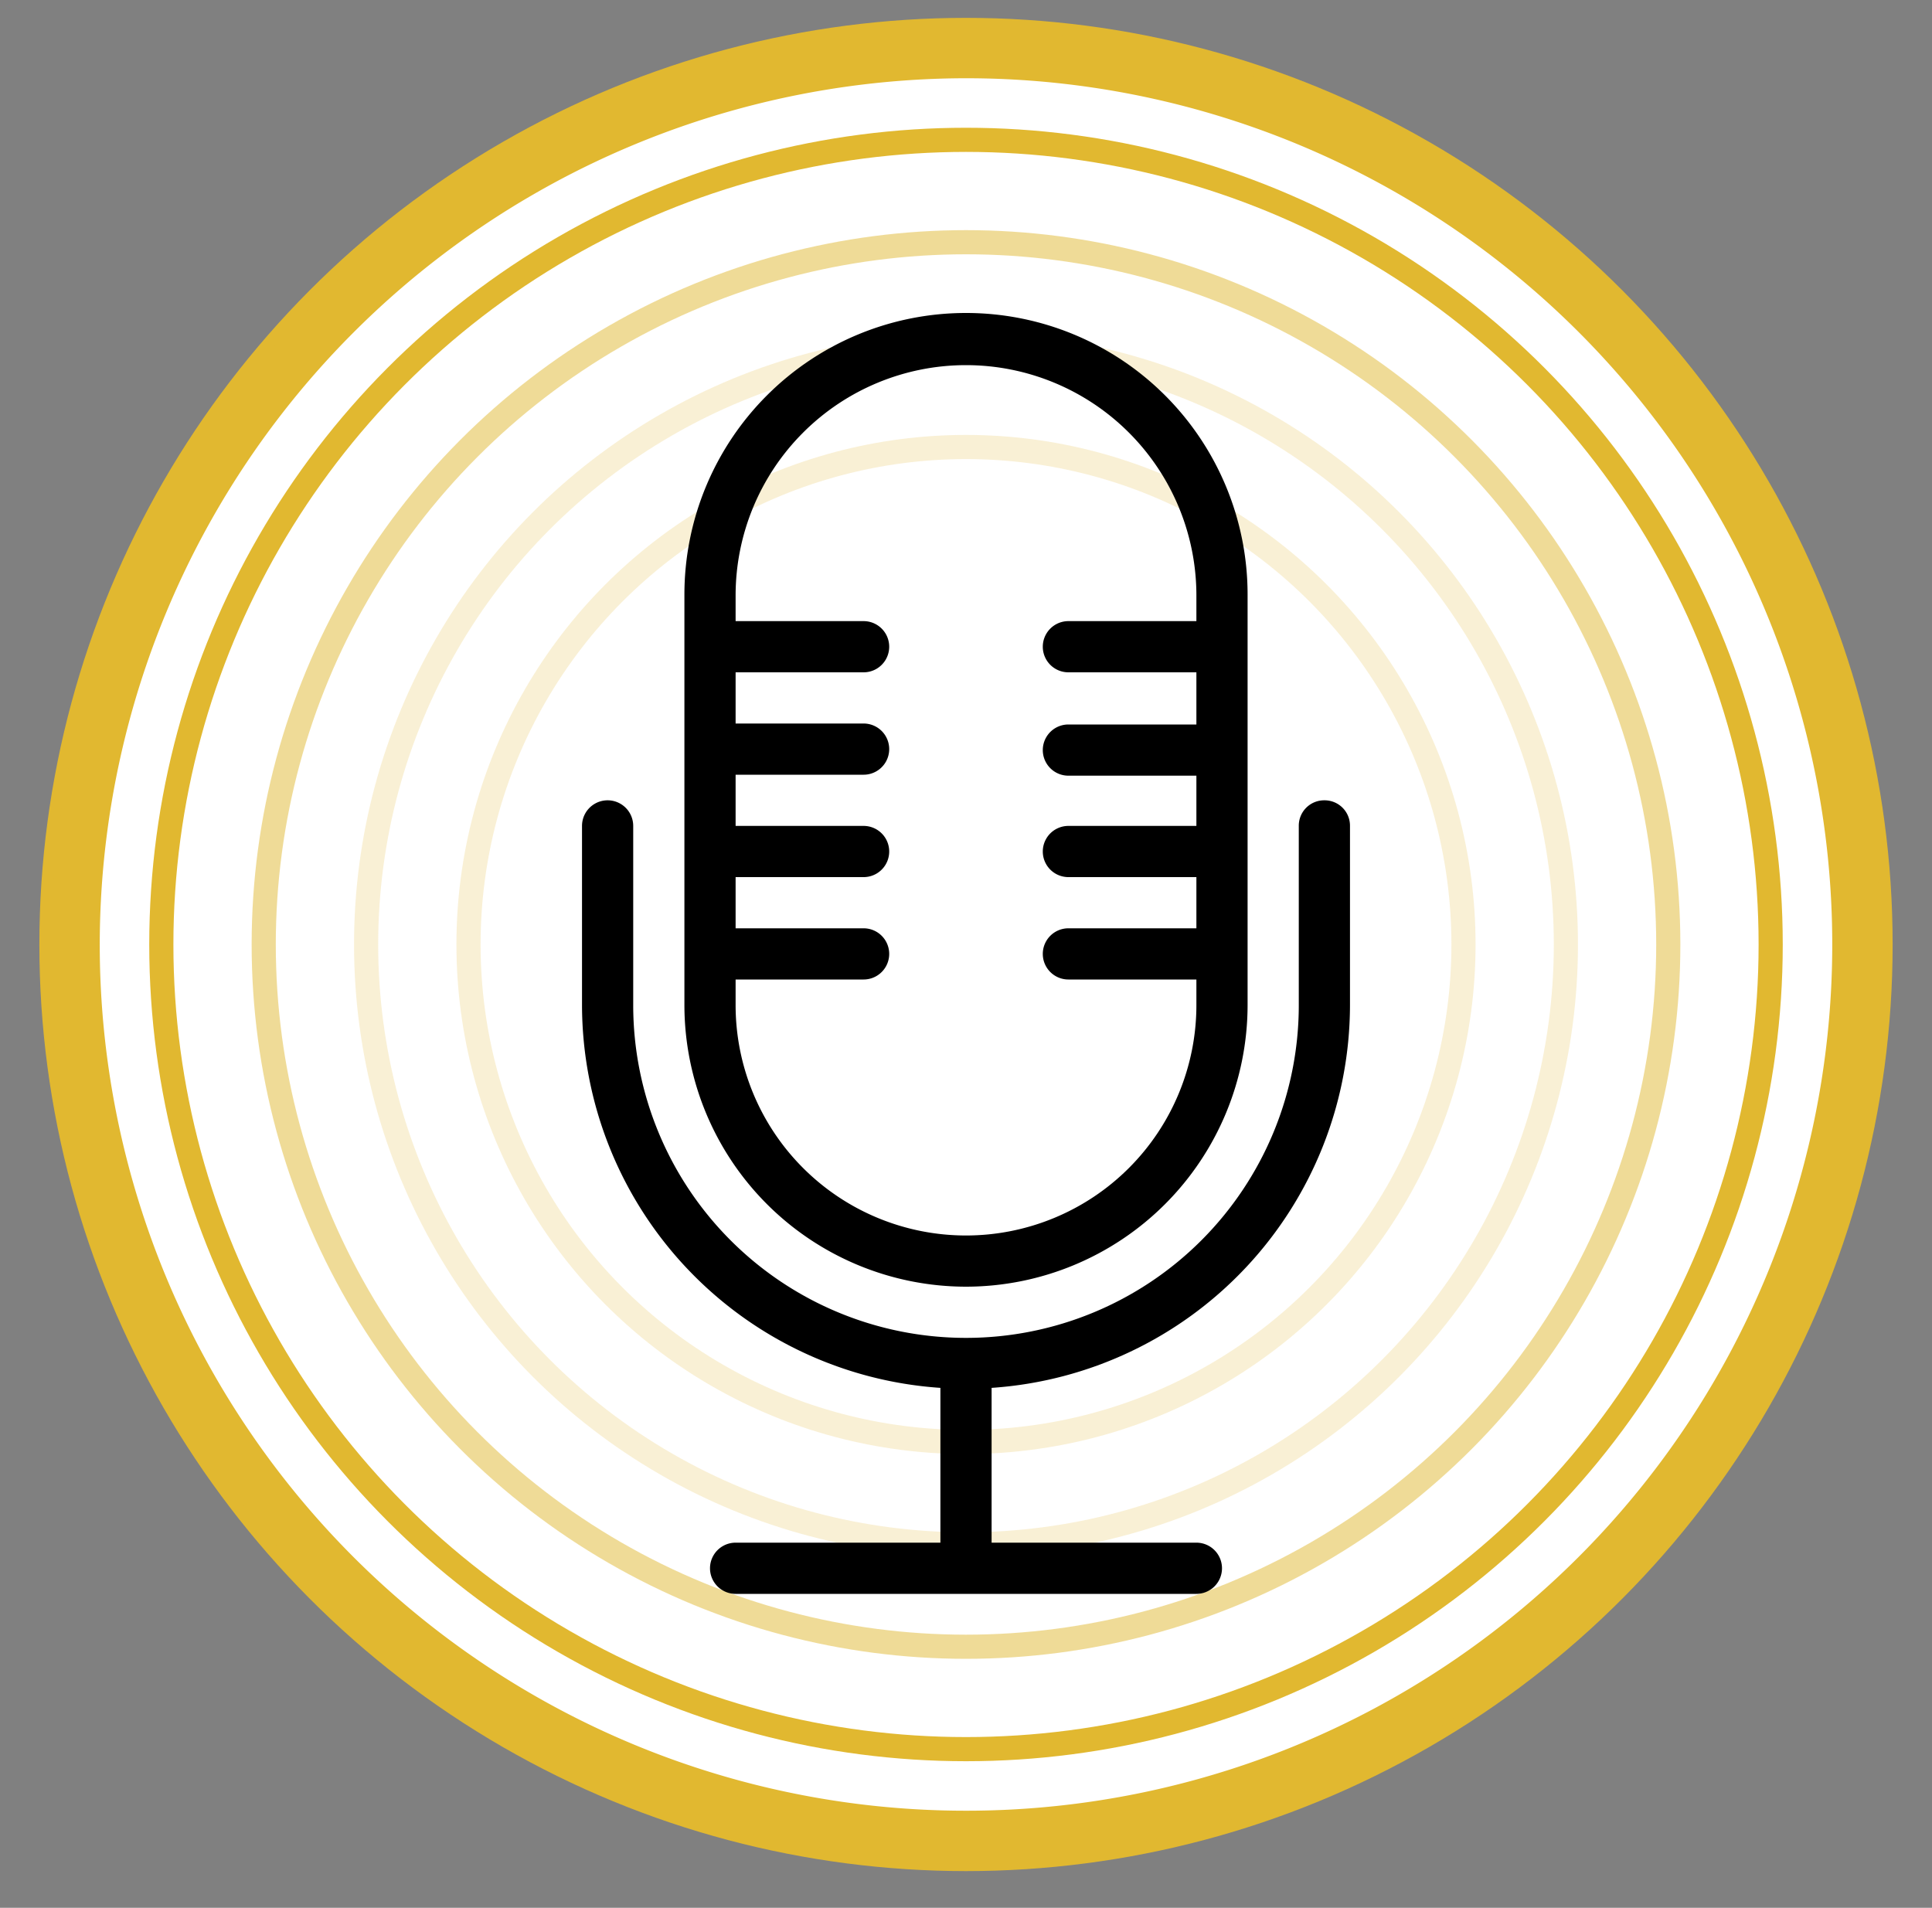 <svg id="Layer_1" data-name="Layer 1" xmlns="http://www.w3.org/2000/svg" viewBox="0 0 80 79"><rect x="0" y="0" width="80" height="79" fill="#808080" stroke="none"/><defs><style>.cls-1{fill:#fff;}.cls-2,.cls-3,.cls-4{fill:none;stroke:#e1b830;stroke-miterlimit:10;}.cls-3{opacity:0.2;}.cls-4{opacity:0.5;}.cls-5{fill:#e1b830;}</style></defs><title>Podcasts</title><circle class="cls-1" cx="40" cy="39" r="38"/><circle class="cls-2" cx="40" cy="39.11" r="37.87"/><circle class="cls-3" cx="40" cy="39.11" r="24.84"/><circle class="cls-2" cx="40" cy="39.11" r="33.32"/><circle class="cls-4" cx="40" cy="39.11" r="29.08"/><circle class="cls-3" cx="40" cy="39.11" r="20.6"/><path class="cls-5" d="M40,3.24A35.87,35.87,0,1,1,4.13,39.11,35.91,35.91,0,0,1,40,3.24m0-2A37.87,37.87,0,1,0,77.87,39.11,37.88,37.88,0,0,0,40,1.24Z"/><g id="pod_icon_btn_n" data-name="pod icon btn n"><path d="M40,53.28A11.67,11.67,0,0,0,51.66,41.62v-17a11.66,11.66,0,1,0-23.32,0v17A11.67,11.67,0,0,0,40,53.28ZM30.46,40.56h5.3a1.06,1.06,0,0,0,0-2.12h-5.3V36.32h5.3a1.06,1.06,0,1,0,0-2.12h-5.3V32.08h5.3a1.06,1.06,0,1,0,0-2.12h-5.3V27.84h5.3a1.06,1.06,0,0,0,0-2.12h-5.3V24.66a9.54,9.54,0,0,1,19.08,0v1.06h-5.3a1.06,1.06,0,0,0,0,2.12h5.3V30h-5.3a1.06,1.06,0,0,0,0,2.12h5.3V34.2h-5.3a1.06,1.06,0,1,0,0,2.12h5.3v2.12h-5.3a1.06,1.06,0,0,0,0,2.12h5.3v1.06a9.54,9.54,0,1,1-19.08,0Zm24.38-7.42a1.05,1.05,0,0,0-1.06,1.06v7.42a13.78,13.78,0,1,1-27.56,0V34.2a1.06,1.06,0,1,0-2.12,0v7.42A15.91,15.91,0,0,0,38.94,57.47v6.41H30.46a1.06,1.06,0,1,0,0,2.12H49.54a1.06,1.06,0,1,0,0-2.12H41.06V57.47A15.91,15.91,0,0,0,55.9,41.62V34.2A1.05,1.05,0,0,0,54.84,33.14Z"/></g></svg>